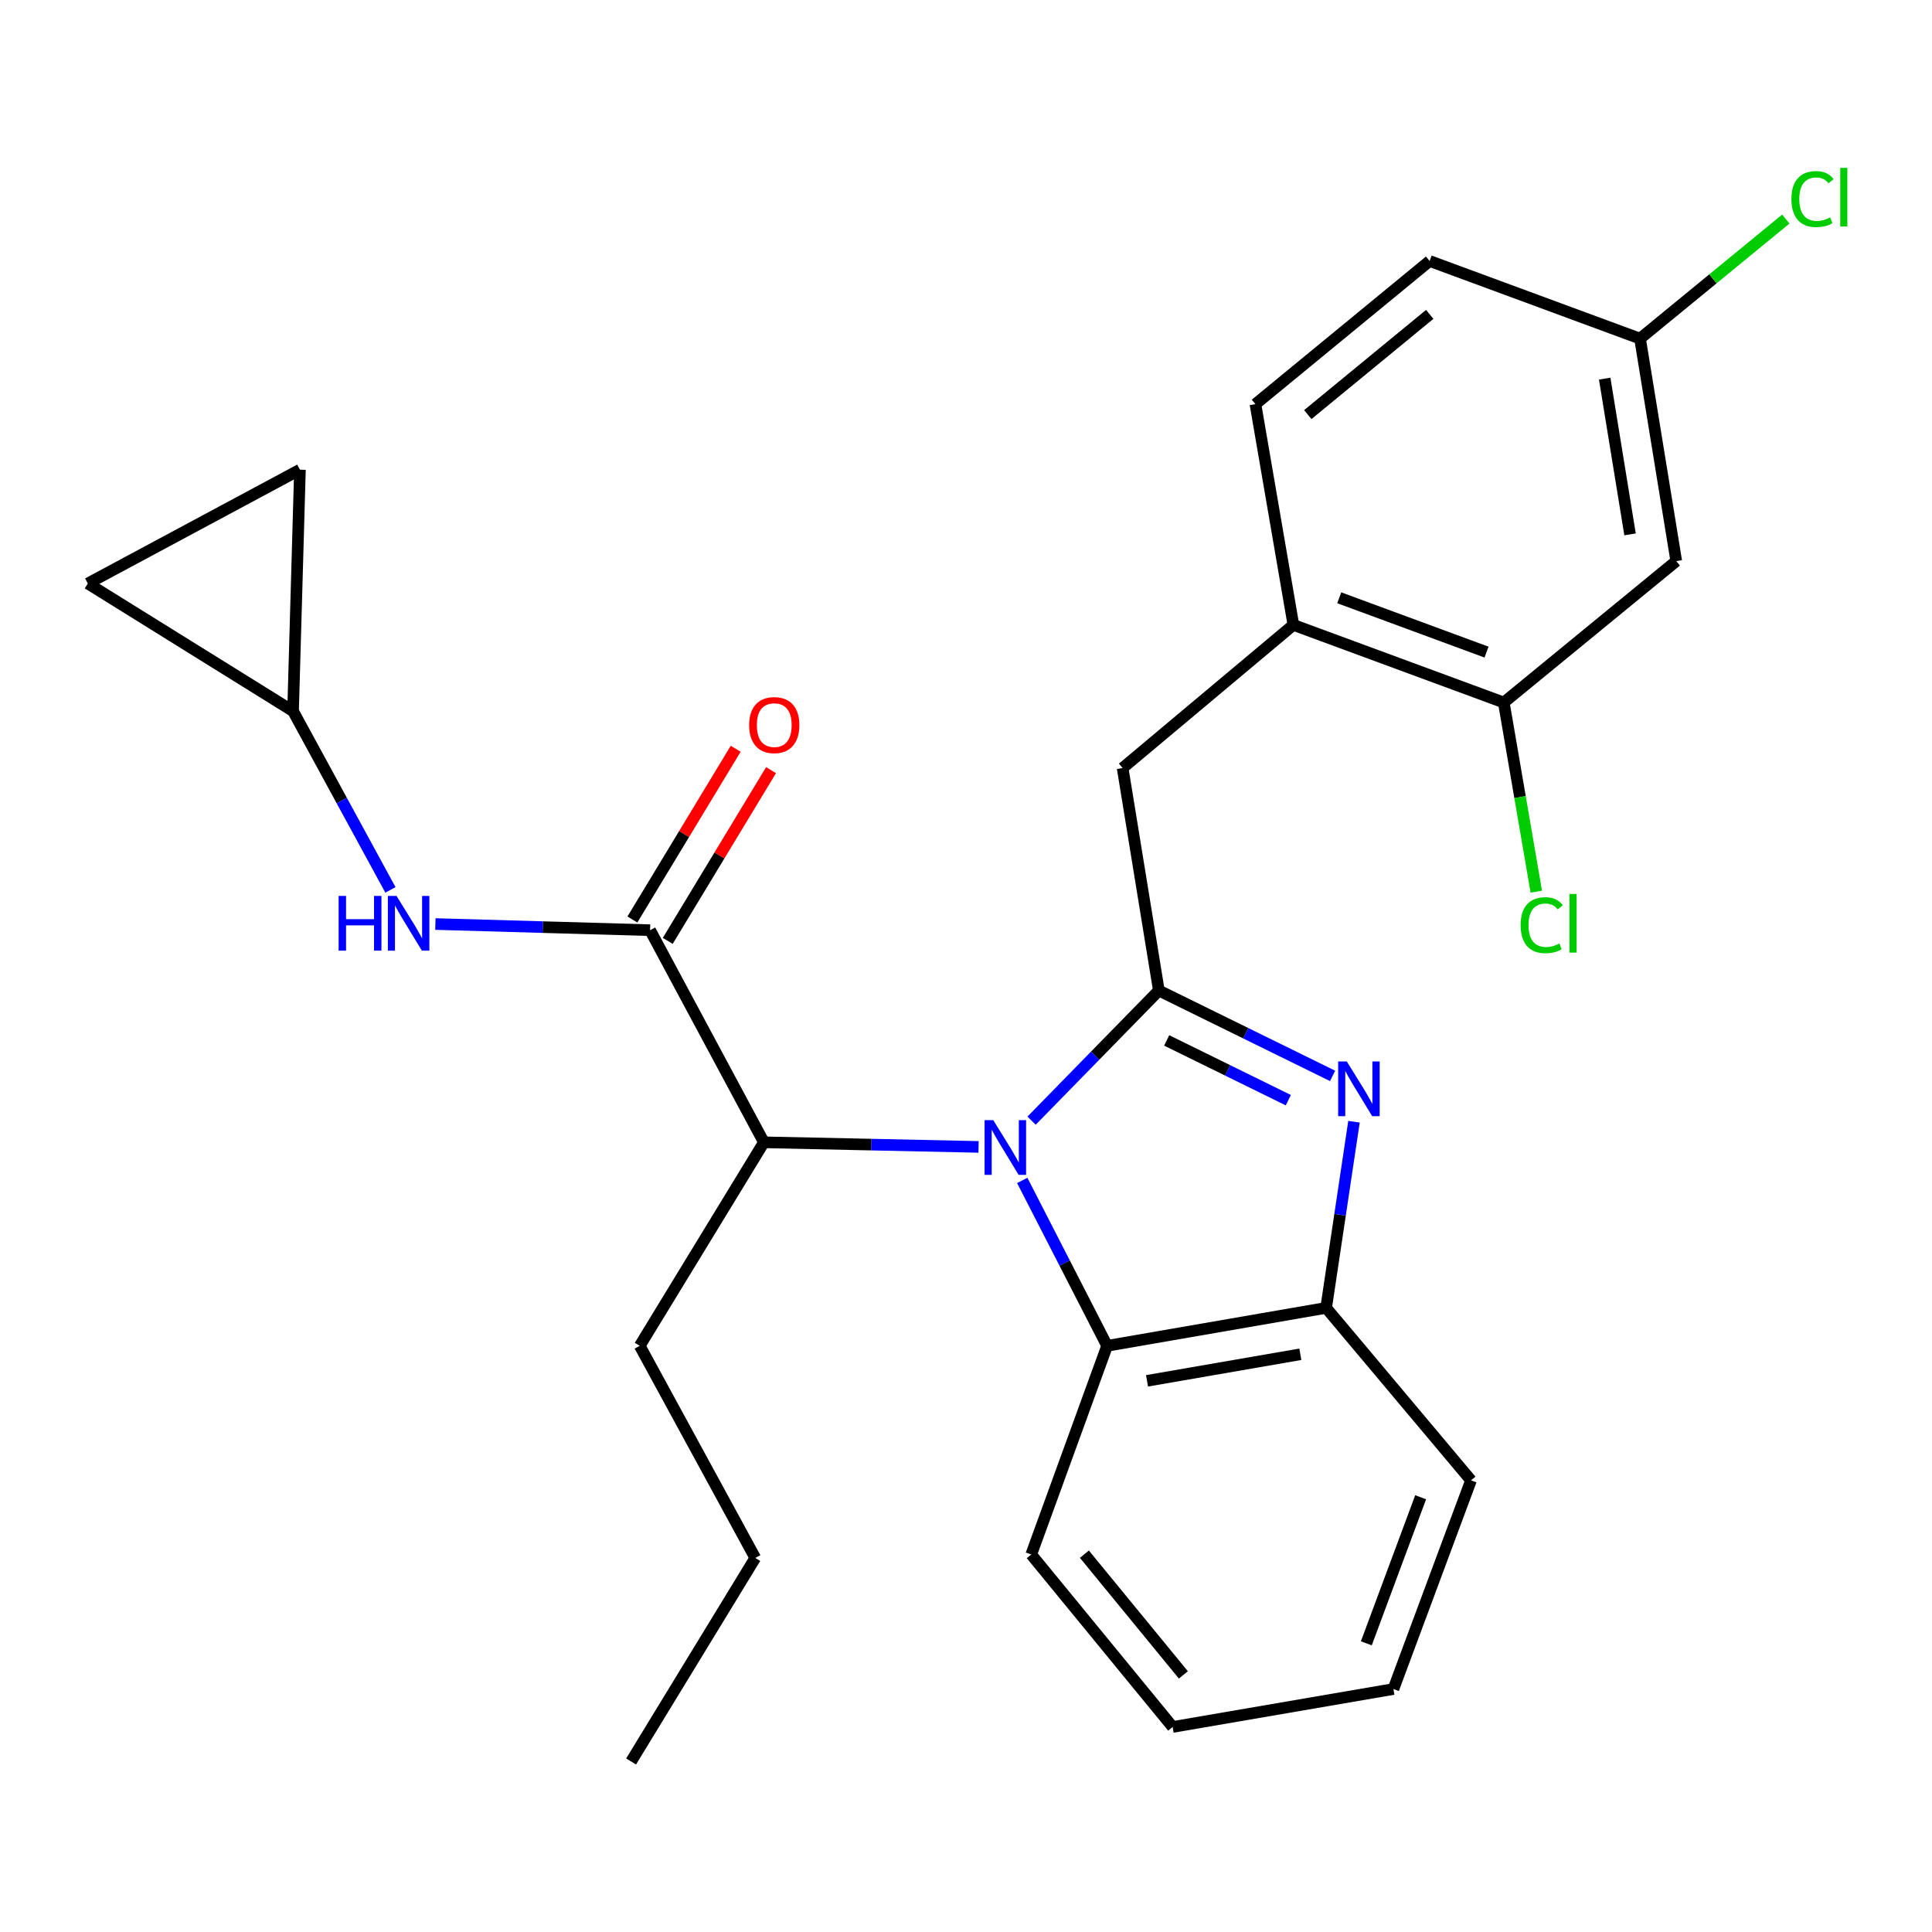 <?xml version='1.0' encoding='iso-8859-1'?>
<svg version='1.1' baseProfile='full'
              xmlns='http://www.w3.org/2000/svg'
                      xmlns:rdkit='http://www.rdkit.org/xml'
                      xmlns:xlink='http://www.w3.org/1999/xlink'
                  xml:space='preserve'
width='1000px' height='1000px' viewBox='0 0 1000 1000'>
<!-- END OF HEADER -->
<rect style='opacity:1.0;fill:#FFFFFF;stroke:none' width='1000' height='1000' x='0' y='0'> </rect>
<path class='bond-0' d='M 380.795,387.556 L 354.062,431.742' style='fill:none;fill-rule:evenodd;stroke:#FF0000;stroke-width:6px;stroke-linecap:butt;stroke-linejoin:miter;stroke-opacity:1' />
<path class='bond-0' d='M 354.062,431.742 L 327.329,475.927' style='fill:none;fill-rule:evenodd;stroke:#000000;stroke-width:6px;stroke-linecap:butt;stroke-linejoin:miter;stroke-opacity:1' />
<path class='bond-0' d='M 399.091,398.626 L 372.359,442.811' style='fill:none;fill-rule:evenodd;stroke:#FF0000;stroke-width:6px;stroke-linecap:butt;stroke-linejoin:miter;stroke-opacity:1' />
<path class='bond-0' d='M 372.359,442.811 L 345.626,486.997' style='fill:none;fill-rule:evenodd;stroke:#000000;stroke-width:6px;stroke-linecap:butt;stroke-linejoin:miter;stroke-opacity:1' />
<path class='bond-1' d='M 336.478,481.462 L 280.92,479.872' style='fill:none;fill-rule:evenodd;stroke:#000000;stroke-width:6px;stroke-linecap:butt;stroke-linejoin:miter;stroke-opacity:1' />
<path class='bond-1' d='M 280.92,479.872 L 225.361,478.282' style='fill:none;fill-rule:evenodd;stroke:#0000FF;stroke-width:6px;stroke-linecap:butt;stroke-linejoin:miter;stroke-opacity:1' />
<path class='bond-2' d='M 336.478,481.462 L 395.393,591.261' style='fill:none;fill-rule:evenodd;stroke:#000000;stroke-width:6px;stroke-linecap:butt;stroke-linejoin:miter;stroke-opacity:1' />
<path class='bond-3' d='M 151.689,368.087 L 176.885,414.343' style='fill:none;fill-rule:evenodd;stroke:#000000;stroke-width:6px;stroke-linecap:butt;stroke-linejoin:miter;stroke-opacity:1' />
<path class='bond-3' d='M 176.885,414.343 L 202.08,460.6' style='fill:none;fill-rule:evenodd;stroke:#0000FF;stroke-width:6px;stroke-linecap:butt;stroke-linejoin:miter;stroke-opacity:1' />
<path class='bond-4' d='M 151.689,368.087 L 45.455,302.02' style='fill:none;fill-rule:evenodd;stroke:#000000;stroke-width:6px;stroke-linecap:butt;stroke-linejoin:miter;stroke-opacity:1' />
<path class='bond-5' d='M 151.689,368.087 L 155.254,243.105' style='fill:none;fill-rule:evenodd;stroke:#000000;stroke-width:6px;stroke-linecap:butt;stroke-linejoin:miter;stroke-opacity:1' />
<path class='bond-6' d='M 45.455,302.02 L 155.254,243.105' style='fill:none;fill-rule:evenodd;stroke:#000000;stroke-width:6px;stroke-linecap:butt;stroke-linejoin:miter;stroke-opacity:1' />
<path class='bond-7' d='M 533.764,804.61 L 606.96,893.879' style='fill:none;fill-rule:evenodd;stroke:#000000;stroke-width:6px;stroke-linecap:butt;stroke-linejoin:miter;stroke-opacity:1' />
<path class='bond-7' d='M 561.28,804.441 L 612.517,866.93' style='fill:none;fill-rule:evenodd;stroke:#000000;stroke-width:6px;stroke-linecap:butt;stroke-linejoin:miter;stroke-opacity:1' />
<path class='bond-8' d='M 533.764,804.61 L 573.041,696.593' style='fill:none;fill-rule:evenodd;stroke:#000000;stroke-width:6px;stroke-linecap:butt;stroke-linejoin:miter;stroke-opacity:1' />
<path class='bond-9' d='M 606.96,893.879 L 721.226,874.241' style='fill:none;fill-rule:evenodd;stroke:#000000;stroke-width:6px;stroke-linecap:butt;stroke-linejoin:miter;stroke-opacity:1' />
<path class='bond-10' d='M 721.226,874.241 L 761.394,766.224' style='fill:none;fill-rule:evenodd;stroke:#000000;stroke-width:6px;stroke-linecap:butt;stroke-linejoin:miter;stroke-opacity:1' />
<path class='bond-10' d='M 707.207,850.585 L 735.325,774.973' style='fill:none;fill-rule:evenodd;stroke:#000000;stroke-width:6px;stroke-linecap:butt;stroke-linejoin:miter;stroke-opacity:1' />
<path class='bond-11' d='M 761.394,766.224 L 686.404,676.954' style='fill:none;fill-rule:evenodd;stroke:#000000;stroke-width:6px;stroke-linecap:butt;stroke-linejoin:miter;stroke-opacity:1' />
<path class='bond-12' d='M 529.109,610.979 L 551.075,653.786' style='fill:none;fill-rule:evenodd;stroke:#0000FF;stroke-width:6px;stroke-linecap:butt;stroke-linejoin:miter;stroke-opacity:1' />
<path class='bond-12' d='M 551.075,653.786 L 573.041,696.593' style='fill:none;fill-rule:evenodd;stroke:#000000;stroke-width:6px;stroke-linecap:butt;stroke-linejoin:miter;stroke-opacity:1' />
<path class='bond-13' d='M 533.944,580.048 L 566.882,546.372' style='fill:none;fill-rule:evenodd;stroke:#0000FF;stroke-width:6px;stroke-linecap:butt;stroke-linejoin:miter;stroke-opacity:1' />
<path class='bond-13' d='M 566.882,546.372 L 599.82,512.695' style='fill:none;fill-rule:evenodd;stroke:#000000;stroke-width:6px;stroke-linecap:butt;stroke-linejoin:miter;stroke-opacity:1' />
<path class='bond-14' d='M 506.498,593.637 L 450.946,592.449' style='fill:none;fill-rule:evenodd;stroke:#0000FF;stroke-width:6px;stroke-linecap:butt;stroke-linejoin:miter;stroke-opacity:1' />
<path class='bond-14' d='M 450.946,592.449 L 395.393,591.261' style='fill:none;fill-rule:evenodd;stroke:#000000;stroke-width:6px;stroke-linecap:butt;stroke-linejoin:miter;stroke-opacity:1' />
<path class='bond-15' d='M 573.041,696.593 L 686.404,676.954' style='fill:none;fill-rule:evenodd;stroke:#000000;stroke-width:6px;stroke-linecap:butt;stroke-linejoin:miter;stroke-opacity:1' />
<path class='bond-15' d='M 593.696,714.718 L 673.05,700.971' style='fill:none;fill-rule:evenodd;stroke:#000000;stroke-width:6px;stroke-linecap:butt;stroke-linejoin:miter;stroke-opacity:1' />
<path class='bond-16' d='M 686.404,676.954 L 693.613,628.78' style='fill:none;fill-rule:evenodd;stroke:#000000;stroke-width:6px;stroke-linecap:butt;stroke-linejoin:miter;stroke-opacity:1' />
<path class='bond-16' d='M 693.613,628.78 L 700.822,580.605' style='fill:none;fill-rule:evenodd;stroke:#0000FF;stroke-width:6px;stroke-linecap:butt;stroke-linejoin:miter;stroke-opacity:1' />
<path class='bond-17' d='M 689.745,556.884 L 644.782,534.79' style='fill:none;fill-rule:evenodd;stroke:#0000FF;stroke-width:6px;stroke-linecap:butt;stroke-linejoin:miter;stroke-opacity:1' />
<path class='bond-17' d='M 644.782,534.79 L 599.82,512.695' style='fill:none;fill-rule:evenodd;stroke:#000000;stroke-width:6px;stroke-linecap:butt;stroke-linejoin:miter;stroke-opacity:1' />
<path class='bond-17' d='M 666.825,569.449 L 635.351,553.983' style='fill:none;fill-rule:evenodd;stroke:#0000FF;stroke-width:6px;stroke-linecap:butt;stroke-linejoin:miter;stroke-opacity:1' />
<path class='bond-17' d='M 635.351,553.983 L 603.877,538.517' style='fill:none;fill-rule:evenodd;stroke:#000000;stroke-width:6px;stroke-linecap:butt;stroke-linejoin:miter;stroke-opacity:1' />
<path class='bond-18' d='M 599.82,512.695 L 581.072,397.538' style='fill:none;fill-rule:evenodd;stroke:#000000;stroke-width:6px;stroke-linecap:butt;stroke-linejoin:miter;stroke-opacity:1' />
<path class='bond-19' d='M 581.072,397.538 L 669.451,323.452' style='fill:none;fill-rule:evenodd;stroke:#000000;stroke-width:6px;stroke-linecap:butt;stroke-linejoin:miter;stroke-opacity:1' />
<path class='bond-20' d='M 395.393,591.261 L 331.12,696.593' style='fill:none;fill-rule:evenodd;stroke:#000000;stroke-width:6px;stroke-linecap:butt;stroke-linejoin:miter;stroke-opacity:1' />
<path class='bond-21' d='M 331.12,696.593 L 390.926,806.392' style='fill:none;fill-rule:evenodd;stroke:#000000;stroke-width:6px;stroke-linecap:butt;stroke-linejoin:miter;stroke-opacity:1' />
<path class='bond-22' d='M 867.628,290.424 L 848.881,175.267' style='fill:none;fill-rule:evenodd;stroke:#000000;stroke-width:6px;stroke-linecap:butt;stroke-linejoin:miter;stroke-opacity:1' />
<path class='bond-22' d='M 843.709,276.587 L 830.586,195.977' style='fill:none;fill-rule:evenodd;stroke:#000000;stroke-width:6px;stroke-linecap:butt;stroke-linejoin:miter;stroke-opacity:1' />
<path class='bond-23' d='M 867.628,290.424 L 778.359,363.62' style='fill:none;fill-rule:evenodd;stroke:#000000;stroke-width:6px;stroke-linecap:butt;stroke-linejoin:miter;stroke-opacity:1' />
<path class='bond-24' d='M 848.881,175.267 L 739.973,135.088' style='fill:none;fill-rule:evenodd;stroke:#000000;stroke-width:6px;stroke-linecap:butt;stroke-linejoin:miter;stroke-opacity:1' />
<path class='bond-25' d='M 848.881,175.267 L 886.613,144.325' style='fill:none;fill-rule:evenodd;stroke:#000000;stroke-width:6px;stroke-linecap:butt;stroke-linejoin:miter;stroke-opacity:1' />
<path class='bond-25' d='M 886.613,144.325 L 924.344,113.382' style='fill:none;fill-rule:evenodd;stroke:#00CC00;stroke-width:6px;stroke-linecap:butt;stroke-linejoin:miter;stroke-opacity:1' />
<path class='bond-26' d='M 739.973,135.088 L 649.812,209.186' style='fill:none;fill-rule:evenodd;stroke:#000000;stroke-width:6px;stroke-linecap:butt;stroke-linejoin:miter;stroke-opacity:1' />
<path class='bond-26' d='M 740.027,162.724 L 676.914,214.592' style='fill:none;fill-rule:evenodd;stroke:#000000;stroke-width:6px;stroke-linecap:butt;stroke-linejoin:miter;stroke-opacity:1' />
<path class='bond-27' d='M 649.812,209.186 L 669.451,323.452' style='fill:none;fill-rule:evenodd;stroke:#000000;stroke-width:6px;stroke-linecap:butt;stroke-linejoin:miter;stroke-opacity:1' />
<path class='bond-28' d='M 669.451,323.452 L 778.359,363.62' style='fill:none;fill-rule:evenodd;stroke:#000000;stroke-width:6px;stroke-linecap:butt;stroke-linejoin:miter;stroke-opacity:1' />
<path class='bond-28' d='M 693.187,309.413 L 769.423,337.531' style='fill:none;fill-rule:evenodd;stroke:#000000;stroke-width:6px;stroke-linecap:butt;stroke-linejoin:miter;stroke-opacity:1' />
<path class='bond-29' d='M 778.359,363.62 L 786.772,412.573' style='fill:none;fill-rule:evenodd;stroke:#000000;stroke-width:6px;stroke-linecap:butt;stroke-linejoin:miter;stroke-opacity:1' />
<path class='bond-29' d='M 786.772,412.573 L 795.186,461.527' style='fill:none;fill-rule:evenodd;stroke:#00CC00;stroke-width:6px;stroke-linecap:butt;stroke-linejoin:miter;stroke-opacity:1' />
<path class='bond-30' d='M 390.926,806.392 L 326.653,911.736' style='fill:none;fill-rule:evenodd;stroke:#000000;stroke-width:6px;stroke-linecap:butt;stroke-linejoin:miter;stroke-opacity:1' />
<path  class='atom-0' d='M 387.751 375.307
Q 387.751 368.507, 391.111 364.707
Q 394.471 360.907, 400.751 360.907
Q 407.031 360.907, 410.391 364.707
Q 413.751 368.507, 413.751 375.307
Q 413.751 382.187, 410.351 386.107
Q 406.951 389.987, 400.751 389.987
Q 394.511 389.987, 391.111 386.107
Q 387.751 382.227, 387.751 375.307
M 400.751 386.787
Q 405.071 386.787, 407.391 383.907
Q 409.751 380.987, 409.751 375.307
Q 409.751 369.747, 407.391 366.947
Q 405.071 364.107, 400.751 364.107
Q 396.431 364.107, 394.071 366.907
Q 391.751 369.707, 391.751 375.307
Q 391.751 381.027, 394.071 383.907
Q 396.431 386.787, 400.751 386.787
' fill='#FF0000'/>
<path  class='atom-3' d='M 175.276 463.726
L 179.116 463.726
L 179.116 475.766
L 193.596 475.766
L 193.596 463.726
L 197.436 463.726
L 197.436 492.046
L 193.596 492.046
L 193.596 478.966
L 179.116 478.966
L 179.116 492.046
L 175.276 492.046
L 175.276 463.726
' fill='#0000FF'/>
<path  class='atom-3' d='M 205.236 463.726
L 214.516 478.726
Q 215.436 480.206, 216.916 482.886
Q 218.396 485.566, 218.476 485.726
L 218.476 463.726
L 222.236 463.726
L 222.236 492.046
L 218.356 492.046
L 208.396 475.646
Q 207.236 473.726, 205.996 471.526
Q 204.796 469.326, 204.436 468.646
L 204.436 492.046
L 200.756 492.046
L 200.756 463.726
L 205.236 463.726
' fill='#0000FF'/>
<path  class='atom-9' d='M 514.103 579.774
L 523.383 594.774
Q 524.303 596.254, 525.783 598.934
Q 527.263 601.614, 527.343 601.774
L 527.343 579.774
L 531.103 579.774
L 531.103 608.094
L 527.223 608.094
L 517.263 591.694
Q 516.103 589.774, 514.863 587.574
Q 513.663 585.374, 513.303 584.694
L 513.303 608.094
L 509.623 608.094
L 509.623 579.774
L 514.103 579.774
' fill='#0000FF'/>
<path  class='atom-12' d='M 697.109 549.419
L 706.389 564.419
Q 707.309 565.899, 708.789 568.579
Q 710.269 571.259, 710.349 571.419
L 710.349 549.419
L 714.109 549.419
L 714.109 577.739
L 710.229 577.739
L 700.269 561.339
Q 699.109 559.419, 697.869 557.219
Q 696.669 555.019, 696.309 554.339
L 696.309 577.739
L 692.629 577.739
L 692.629 549.419
L 697.109 549.419
' fill='#0000FF'/>
<path  class='atom-23' d='M 787.077 478.866
Q 787.077 471.826, 790.357 468.146
Q 793.677 464.426, 799.957 464.426
Q 805.797 464.426, 808.917 468.546
L 806.277 470.706
Q 803.997 467.706, 799.957 467.706
Q 795.677 467.706, 793.397 470.586
Q 791.157 473.426, 791.157 478.866
Q 791.157 484.466, 793.477 487.346
Q 795.837 490.226, 800.397 490.226
Q 803.517 490.226, 807.157 488.346
L 808.277 491.346
Q 806.797 492.306, 804.557 492.866
Q 802.317 493.426, 799.837 493.426
Q 793.677 493.426, 790.357 489.666
Q 787.077 485.906, 787.077 478.866
' fill='#00CC00'/>
<path  class='atom-23' d='M 812.357 462.706
L 816.037 462.706
L 816.037 493.066
L 812.357 493.066
L 812.357 462.706
' fill='#00CC00'/>
<path  class='atom-24' d='M 927.231 103.04
Q 927.231 96, 930.511 92.32
Q 933.831 88.6, 940.111 88.6
Q 945.951 88.6, 949.071 92.72
L 946.431 94.88
Q 944.151 91.88, 940.111 91.88
Q 935.831 91.88, 933.551 94.76
Q 931.311 97.6, 931.311 103.04
Q 931.311 108.64, 933.631 111.52
Q 935.991 114.4, 940.551 114.4
Q 943.671 114.4, 947.311 112.52
L 948.431 115.52
Q 946.951 116.48, 944.711 117.04
Q 942.471 117.6, 939.991 117.6
Q 933.831 117.6, 930.511 113.84
Q 927.231 110.08, 927.231 103.04
' fill='#00CC00'/>
<path  class='atom-24' d='M 952.511 86.88
L 956.191 86.88
L 956.191 117.24
L 952.511 117.24
L 952.511 86.88
' fill='#00CC00'/>
</svg>
